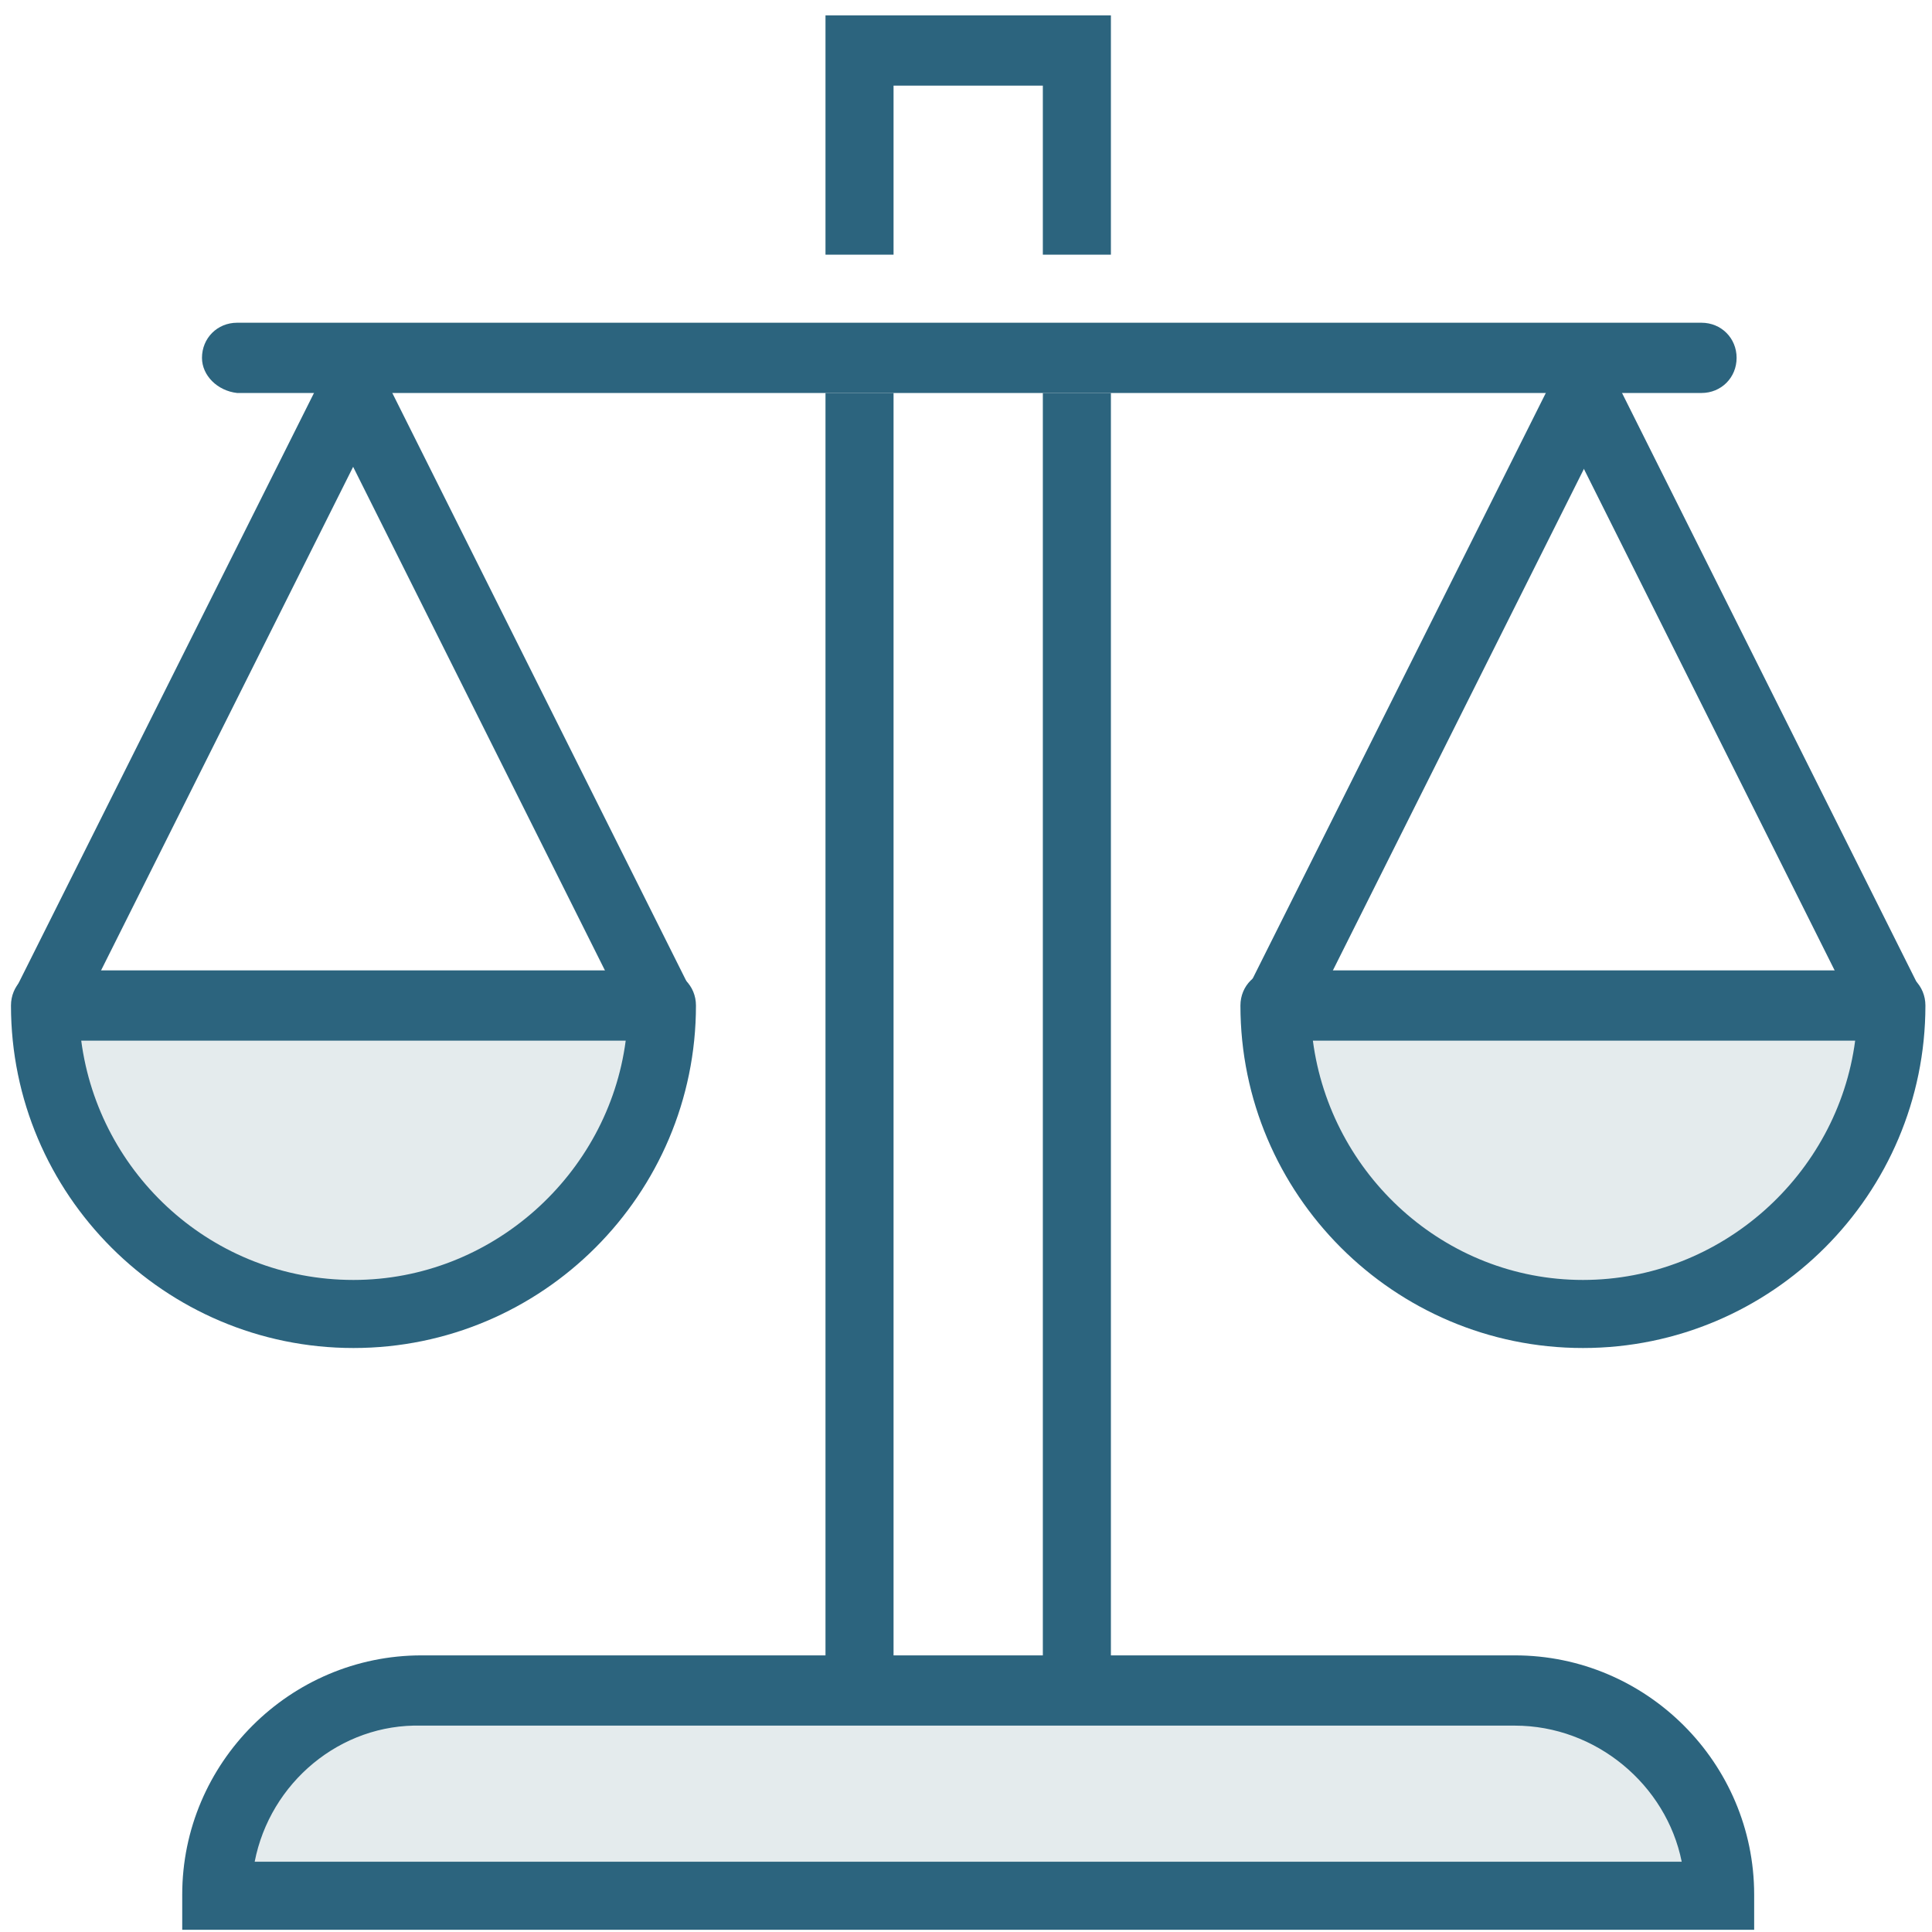 <?xml version="1.0" encoding="UTF-8"?>
<svg width="88px" height="88px" viewBox="0 0 88 88" version="1.1" xmlns="http://www.w3.org/2000/svg" xmlns:xlink="http://www.w3.org/1999/xlink">
    <!-- Generator: Sketch 42 (36781) - http://www.bohemiancoding.com/sketch -->
    <title>ELSM_icons-05</title>
    <desc>Created with Sketch.</desc>
    <defs></defs>
    <g id="Page-1" stroke="none" stroke-width="1" fill="none" fill-rule="evenodd">
        <g id="ELSM_icons-05">
            <path d="M78.3,86.3 L9.9,86.3 C9.9,81.1 14.1,77 19.2,77 L69,77 C74.2,77 78.3,81.2 78.3,86.3" id="Shape" fill="#E4EBED" fill-rule="nonzero"></path>
            <rect id="Rectangle-path" fill="#2C647E" fill-rule="nonzero" x="47.5" y="17.9" width="3.1" height="59.1"></rect>
            <polygon id="Shape" fill="#2C647E" fill-rule="nonzero" points="50.6 11.6 47.5 11.6 47.5 3.9 40.7 3.9 40.7 11.6 37.6 11.6 37.6 0.7 50.6 0.7"></polygon>
            <rect id="Rectangle-path" fill="#2C647E" fill-rule="nonzero" x="37.6" y="17.9" width="3.1" height="59.1"></rect>
            <path d="M79.9,87.9 L8.3,87.9 L8.3,86.3 C8.3,80.3 13.2,75.4 19.2,75.4 L69,75.4 C75,75.4 79.9,80.3 79.9,86.3 L79.9,87.9 Z M11.6,84.8 L76.6,84.8 C75.9,81.3 72.7,78.6 69,78.6 L19.2,78.6 C15.5,78.5 12.3,81.2 11.6,84.8 L11.6,84.8 Z" id="Shape" fill="#2C647E" fill-rule="nonzero"></path>
            <path d="M2.1,45.9 L30.1,45.9 C30.1,53.6 23.8,59.9 16.1,59.9 C8.4,59.9 2.1,53.6 2.1,45.9" id="Shape" fill="#E4EBED" fill-rule="nonzero"></path>
            <path d="M16.1,61.4 C7.5,61.4 0.5,54.4 0.5,45.8 C0.5,44.9 1.2,44.2 2.1,44.2 L30.1,44.2 C31,44.2 31.7,44.9 31.7,45.8 C31.7,54.4 24.7,61.4 16.1,61.4 L16.1,61.4 Z M3.7,47.4 C4.5,53.5 9.7,58.3 16.1,58.3 C22.4,58.3 27.7,53.5 28.5,47.4 L3.7,47.4 Z" id="Shape" fill="#2C647E" fill-rule="nonzero"></path>
            <rect id="Rectangle-path" fill="#2C647E" fill-rule="nonzero" transform="translate(9.062, 31.83) rotate(26.591) translate(-9.062, -31.83) " x="7.512" y="16.18" width="3.1" height="31.299"></rect>
            <rect id="Rectangle-path" fill="#2C647E" fill-rule="nonzero" transform="translate(23.093, 31.813) rotate(63.435) translate(-23.093, -31.813) " x="7.444" y="30.263" width="31.299" height="3.1"></rect>
            <path d="M58.1,45.9 L86.1,45.9 C86.1,53.6 79.8,59.9 72.1,59.9 C64.4,59.9 58.1,53.6 58.1,45.9" id="Shape" fill="#E4EBED" fill-rule="nonzero"></path>
            <path d="M72.1,61.4 C63.5,61.4 56.5,54.4 56.5,45.8 C56.5,44.9 57.2,44.2 58.1,44.2 L86.1,44.2 C87,44.2 87.7,44.9 87.7,45.8 C87.7,54.4 80.7,61.4 72.1,61.4 L72.1,61.4 Z M59.8,47.4 C60.6,53.5 65.8,58.3 72.1,58.3 C78.4,58.3 83.7,53.5 84.5,47.4 L59.8,47.4 Z" id="Shape" fill="#2C647E" fill-rule="nonzero"></path>
            <rect id="Rectangle-path" fill="#2C647E" fill-rule="nonzero" transform="translate(65.151, 31.868) rotate(26.591) translate(-65.151, -31.868) " x="63.601" y="16.219" width="3.1" height="31.299"></rect>
            <rect id="Rectangle-path" fill="#2C647E" fill-rule="nonzero" transform="translate(79.144, 31.889) rotate(63.435) translate(-79.144, -31.889) " x="63.494" y="30.34" width="31.299" height="3.1"></rect>
            <path d="M9.2,16.3 L9.2,16.3 C9.2,15.4 9.9,14.7 10.8,14.7 L77.5,14.7 C78.4,14.7 79.1,15.4 79.1,16.3 C79.1,17.2 78.4,17.9 77.5,17.9 L10.8,17.9 C9.9,17.8 9.2,17.1 9.2,16.3" id="Shape" fill="#2C647E" fill-rule="nonzero"></path>
            <rect id="Rectangle-path" x="0.5" y="0.7" width="87.1" height="87.1"></rect>
        </g>
    </g>
</svg>